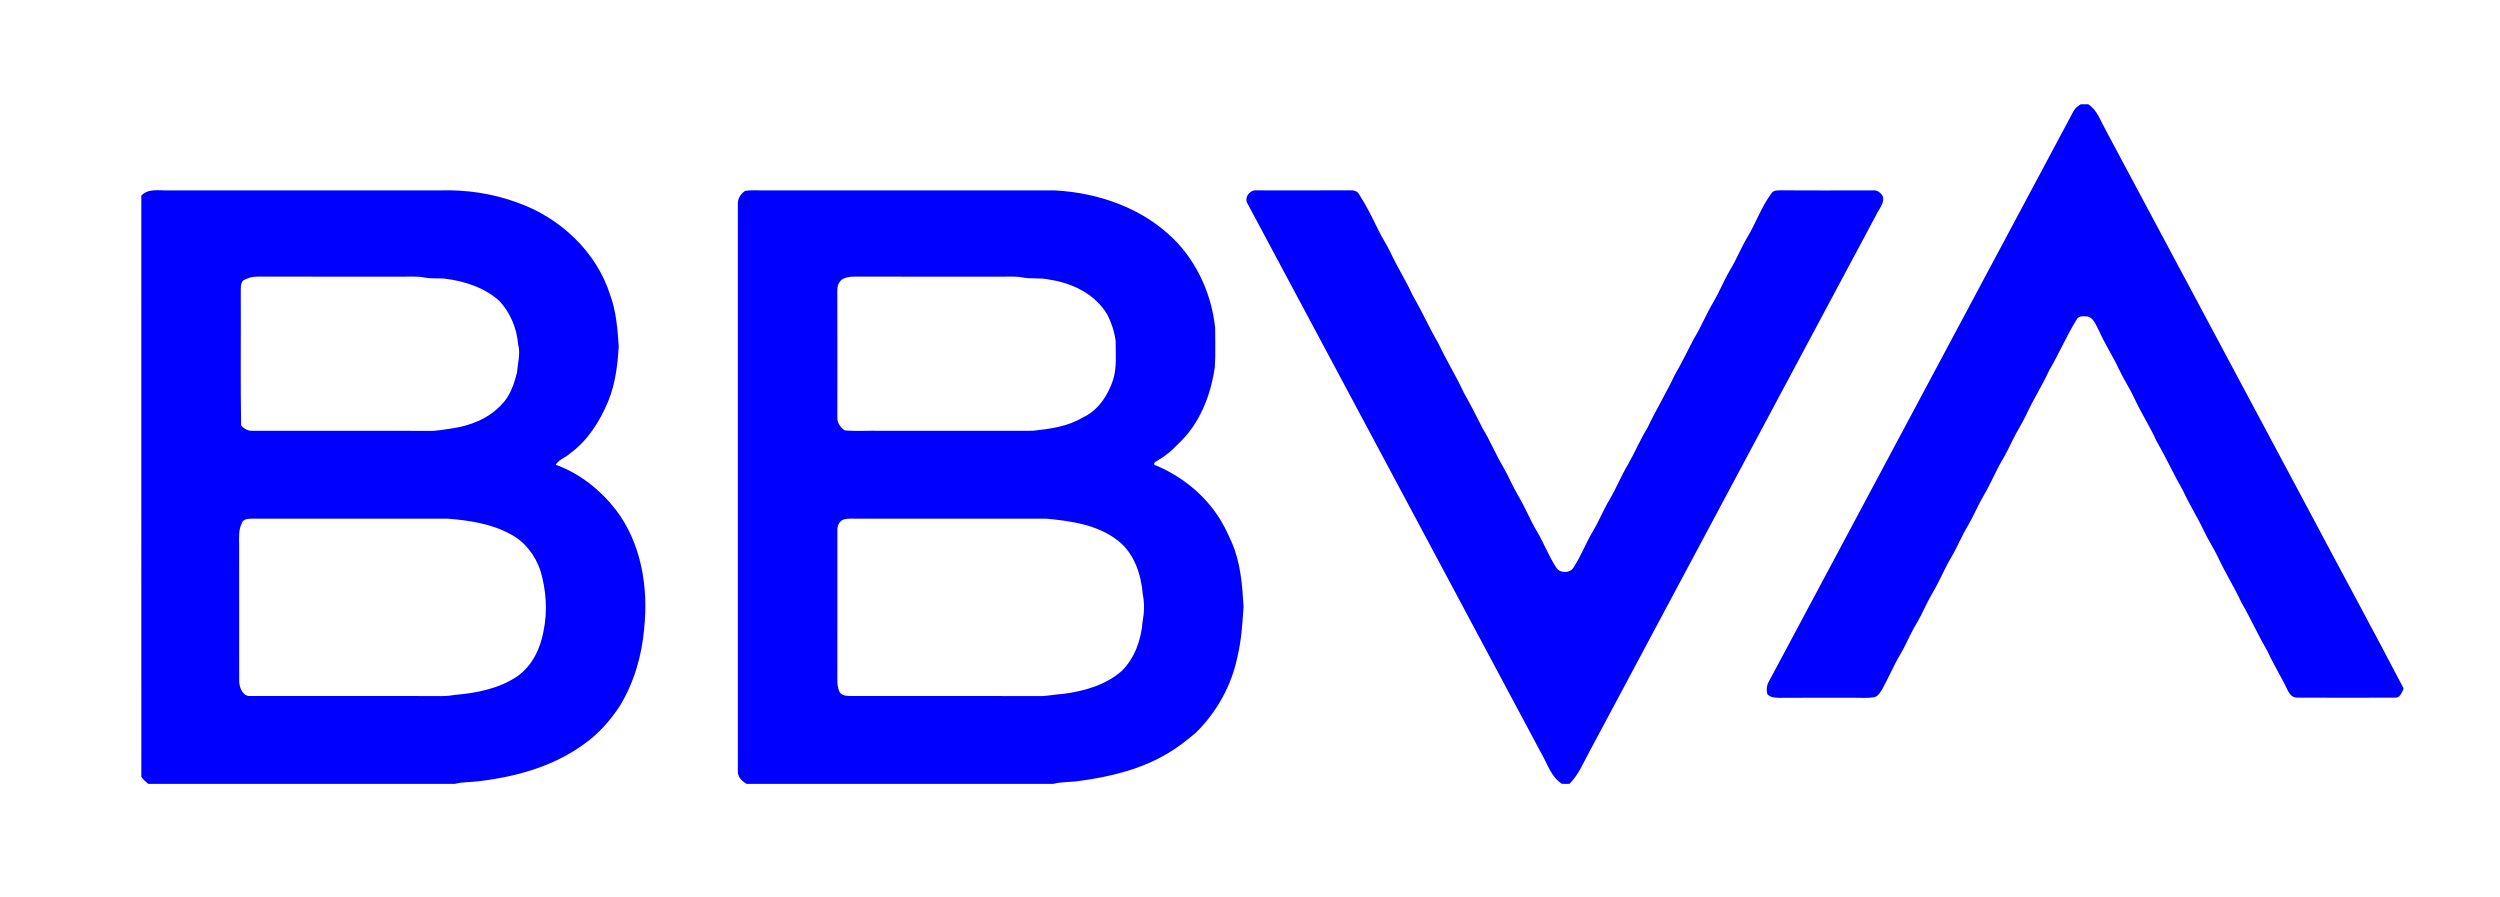 <?xml version="1.0" encoding="UTF-8" standalone="no"?>
<svg
   xmlns:dc="http://purl.org/dc/elements/1.1/"
   xmlns:cc="http://creativecommons.org/ns#"
   xmlns:rdf="http://www.w3.org/1999/02/22-rdf-syntax-ns#"
   xmlns:svg="http://www.w3.org/2000/svg"
   xmlns="http://www.w3.org/2000/svg"
   xmlns:xlink="http://www.w3.org/1999/xlink"
   xmlns:sodipodi="http://sodipodi.sourceforge.net/DTD/sodipodi-0.dtd"
   xmlns:inkscape="http://www.inkscape.org/namespaces/inkscape"
   version="1.1"
   x="0px"
   y="0px"
   width="118px"
   height="42.333px"
   viewBox="325.167 564.001 118 42.333"
   enable-background="new 325.167 564.001 118 42.333"
   xml:space="preserve"
   id="svg58"
   sodipodi:docname="BBVA-azul.svg"
   inkscape:version="1.0.2-2 (e86c870879, 2021-01-15)"><defs
   id="defs62"><linearGradient
     inkscape:collect="always"
     id="linearGradient893"><stop
       style="stop-color:#0000ff;stop-opacity:1;"
       offset="0"
       id="stop889" /><stop
       style="stop-color:#0000ff;stop-opacity:0;"
       offset="1"
       id="stop891" /></linearGradient><linearGradient
     inkscape:collect="always"
     xlink:href="#linearGradient893"
     id="linearGradient895"
     x1="331.587"
     y1="584.961"
     x2="438.859"
     y2="584.961"
     gradientUnits="userSpaceOnUse" /></defs><sodipodi:namedview
   pagecolor="#ffffff"
   bordercolor="#666666"
   borderopacity="1"
   objecttolerance="10"
   gridtolerance="10"
   guidetolerance="10"
   inkscape:pageopacity="0"
   inkscape:pageshadow="2"
   inkscape:window-width="1920"
   inkscape:window-height="1017"
   id="namedview60"
   showgrid="false"
   inkscape:zoom="5.2711864"
   inkscape:cx="60.517685"
   inkscape:cy="21.1665"
   inkscape:window-x="-8"
   inkscape:window-y="32"
   inkscape:window-maximized="1"
   inkscape:current-layer="svg58" />
<g
   id="Capa_1"
   display="none">
	<path
   display="inline"
   fill="#004580"
   d="M423.379,568.921h0.35c0.416,0.264,0.574,0.761,0.803,1.173   c3.157,5.916,6.318,11.83,9.479,17.745c1.528,2.882,3.086,5.748,4.598,8.638v0.057c-0.09,0.163-0.162,0.419-0.394,0.396   c-1.536,0.005-3.073,0.008-4.608-0.001c-0.368,0.015-0.468-0.388-0.607-0.646c-0.279-0.53-0.581-1.048-0.833-1.593   c-0.431-0.731-0.771-1.511-1.201-2.241c-0.331-0.723-0.759-1.394-1.092-2.115c-0.206-0.437-0.477-0.838-0.681-1.276   c-0.303-0.648-0.695-1.251-0.989-1.904c-0.443-0.769-0.811-1.577-1.254-2.346c-0.311-0.688-0.726-1.322-1.041-2.01   c-0.219-0.473-0.514-0.906-0.732-1.381c-0.285-0.615-0.663-1.181-0.935-1.802c-0.135-0.24-0.229-0.574-0.513-0.671   c-0.183-0.015-0.439-0.061-0.543,0.136c-0.479,0.77-0.829,1.608-1.29,2.388c-0.33,0.723-0.761,1.393-1.093,2.114   c-0.197,0.419-0.456,0.806-0.655,1.224c-0.151,0.314-0.305,0.627-0.483,0.926c-0.315,0.532-0.54,1.112-0.859,1.642   c-0.278,0.465-0.477,0.973-0.754,1.438c-0.292,0.479-0.495,1.006-0.782,1.486c-0.329,0.548-0.56,1.146-0.89,1.693   c-0.277,0.465-0.475,0.973-0.753,1.438c-0.292,0.479-0.495,1.005-0.782,1.486c-0.309,0.516-0.536,1.074-0.827,1.598   c-0.099,0.156-0.194,0.352-0.39,0.397c-0.301,0.053-0.608,0.021-0.912,0.025c-1.174-0.001-2.348-0.005-3.522,0.004   c-0.212-0.004-0.468-0.001-0.613-0.184c-0.045-0.199-0.029-0.416,0.08-0.592c4.79-8.978,9.588-17.95,14.382-26.927   C423.119,569.097,423.251,569.006,423.379,568.921L423.379,568.921z M331.839,573.232c0.329-0.346,0.827-0.233,1.251-0.245   c4.276,0.003,8.551,0,12.828,0.001c1.257-0.042,2.531,0.148,3.711,0.589c1.986,0.713,3.696,2.313,4.339,4.35   c0.285,0.771,0.346,1.603,0.403,2.417c-0.052,0.871-0.158,1.757-0.487,2.573c-0.396,0.955-0.966,1.875-1.816,2.489   c-0.205,0.197-0.522,0.281-0.672,0.531c1.131,0.408,2.104,1.182,2.838,2.126c1.206,1.577,1.542,3.665,1.337,5.602   c-0.108,1.276-0.475,2.544-1.141,3.644c-0.445,0.684-0.994,1.311-1.661,1.786c-1.455,1.08-3.255,1.577-5.033,1.782   c-0.365,0.05-0.739,0.023-1.096,0.123h-14.477c-0.12-0.097-0.232-0.205-0.326-0.329V573.232 M336.638,577.244   c-0.137,0.167-0.099,0.396-0.107,0.596c0.012,2.079-0.019,4.159,0.016,6.237c0.127,0.158,0.323,0.268,0.53,0.257   c2.764,0.002,5.529-0.004,8.293,0.003c0.385,0.017,0.764-0.064,1.143-0.117c0.86-0.125,1.72-0.466,2.32-1.115   c0.411-0.408,0.598-0.975,0.736-1.522c0.034-0.443,0.175-0.889,0.052-1.332c-0.059-0.749-0.364-1.478-0.871-2.034   c-0.711-0.645-1.663-0.953-2.602-1.066c-0.3-0.029-0.605,0.015-0.904-0.044c-0.371-0.08-0.75-0.042-1.125-0.047   c-2.269-0.002-4.538,0.002-6.806-0.003C337.076,577.056,336.84,577.121,336.638,577.244 M336.792,588.507   c-0.092,0.028-0.18,0.083-0.208,0.183c-0.167,0.322-0.132,0.693-0.13,1.044c0.003,2.139-0.002,4.278,0.002,6.417   c0.005,0.306,0.175,0.739,0.544,0.702c2.92,0.001,5.842-0.002,8.762,0.001c0.293,0.01,0.586,0,0.876-0.054   c1.027-0.088,2.091-0.293,2.957-0.886c0.696-0.492,1.079-1.308,1.227-2.129c0.197-0.947,0.124-1.938-0.151-2.863   c-0.247-0.714-0.733-1.364-1.415-1.71c-0.901-0.496-1.935-0.645-2.945-0.73c-3.078,0-6.156,0-9.234,0   C336.981,588.479,336.886,588.487,336.792,588.507L336.792,588.507z M360.341,573.011c0.325-0.054,0.658-0.016,0.986-0.022   c4.537-0.001,9.074,0.003,13.611-0.002c2.051,0.105,4.135,0.823,5.616,2.286c1.126,1.113,1.805,2.642,1.968,4.209   c-0.003,0.62,0.025,1.242-0.017,1.861c-0.195,1.331-0.717,2.67-1.719,3.601c-0.283,0.297-0.59,0.572-0.95,0.772   c-0.074,0.063-0.231,0.094-0.185,0.221c1.151,0.47,2.19,1.255,2.906,2.277c0.308,0.422,0.528,0.897,0.742,1.372   c0.423,0.955,0.502,2.013,0.564,3.042c-0.053,0.797-0.101,1.6-0.291,2.38c-0.277,1.358-0.983,2.617-1.969,3.585   c-0.403,0.333-0.81,0.666-1.262,0.931c-1.275,0.781-2.759,1.142-4.228,1.336c-0.41,0.069-0.833,0.031-1.237,0.141h-14.467   c-0.226-0.131-0.443-0.339-0.415-0.624c0.001-8.921,0.001-17.842,0-26.763C359.986,573.367,360.134,573.136,360.341,573.011    M365.188,577.085c-0.15,0.035-0.313,0.09-0.395,0.233c-0.14,0.198-0.1,0.451-0.105,0.679c0.007,1.904,0.002,3.81,0.001,5.713   c-0.013,0.248,0.152,0.463,0.341,0.604c0.563,0.05,1.129,0.006,1.694,0.021c2.4-0.002,4.798,0.003,7.199-0.002   c0.805-0.091,1.638-0.195,2.344-0.624c0.728-0.327,1.187-1.035,1.434-1.769c0.187-0.593,0.123-1.22,0.125-1.831   c-0.053-0.434-0.191-0.859-0.389-1.249c-0.564-0.969-1.65-1.502-2.729-1.659c-0.423-0.106-0.864-0.019-1.29-0.106   c-0.325-0.063-0.657-0.032-0.985-0.035c-2.321-0.002-4.643,0.002-6.964-0.003C365.375,577.057,365.28,577.065,365.188,577.085    M365.03,588.508c-0.233,0.051-0.352,0.297-0.339,0.519c-0.001,2.244,0.001,4.487-0.001,6.73c0.003,0.286-0.028,0.584,0.083,0.855   c0.056,0.191,0.291,0.235,0.464,0.239c2.972,0.004,5.945-0.003,8.918,0.004c0.393,0.02,0.776-0.081,1.167-0.1   c1.002-0.125,2.031-0.414,2.803-1.094c0.609-0.615,0.907-1.475,0.973-2.324c0.078-0.421,0.096-0.853,0.009-1.273   c-0.076-0.953-0.409-1.97-1.199-2.565c-0.956-0.737-2.195-0.908-3.362-1.018c-2.973,0-5.946,0-8.918,0   C365.43,588.486,365.227,588.465,365.03,588.508L365.03,588.508z M384.035,573.582c-0.142-0.286,0.139-0.631,0.443-0.596   c1.461-0.001,2.923,0.008,4.385-0.003c0.17-0.008,0.357,0.016,0.448,0.182c0.347,0.532,0.626,1.105,0.905,1.676   c0.176,0.364,0.401,0.703,0.578,1.067c0.325,0.703,0.745,1.356,1.066,2.062c0.43,0.731,0.771,1.512,1.201,2.242   c0.369,0.79,0.833,1.53,1.197,2.323c0.317,0.554,0.605,1.122,0.892,1.692c0.364,0.591,0.619,1.239,0.979,1.833   c0.251,0.437,0.438,0.906,0.697,1.339c0.33,0.547,0.56,1.146,0.89,1.692c0.326,0.548,0.547,1.151,0.898,1.685   c0.157,0.296,0.672,0.296,0.83,0c0.35-0.534,0.572-1.137,0.898-1.685c0.291-0.479,0.496-1.004,0.782-1.486   c0.329-0.548,0.56-1.146,0.89-1.693c0.325-0.569,0.579-1.177,0.922-1.736c0.4-0.84,0.884-1.636,1.279-2.478   c0.324-0.55,0.597-1.127,0.893-1.691c0.346-0.558,0.585-1.172,0.923-1.733c0.293-0.502,0.507-1.044,0.804-1.544   c0.3-0.496,0.51-1.04,0.811-1.536c0.402-0.677,0.662-1.439,1.137-2.072c0.108-0.167,0.32-0.129,0.491-0.139   c1.435,0.014,2.871,0.003,4.306,0.004c0.195-0.021,0.359,0.108,0.452,0.271c0.091,0.27-0.105,0.516-0.229,0.737   c-4.564,8.53-9.115,17.067-13.677,25.599c-0.261,0.487-0.482,1.017-0.886,1.407h-0.344c-0.519-0.324-0.693-0.958-0.989-1.46   C393.28,590.889,388.665,582.23,384.035,573.582L384.035,573.582z"
   id="path52" />
</g>
<g
   id="Capa_2"
   style="fill:#0000ff;fill-opacity:1;stroke:none">
	<path
   fill="#FFFFFF"
   stroke="#000000"
   stroke-width="0.5"
   stroke-miterlimit="10"
   d="M423.379,568.921h0.35   c0.416,0.264,0.574,0.761,0.803,1.173c3.157,5.916,6.318,11.83,9.479,17.745c1.528,2.882,3.086,5.748,4.598,8.638v0.057   c-0.09,0.163-0.162,0.419-0.394,0.396c-1.536,0.005-3.073,0.008-4.608-0.001c-0.368,0.015-0.468-0.388-0.607-0.646   c-0.279-0.53-0.581-1.048-0.833-1.593c-0.431-0.731-0.771-1.511-1.201-2.241c-0.331-0.723-0.759-1.394-1.092-2.115   c-0.206-0.437-0.477-0.838-0.681-1.276c-0.303-0.648-0.695-1.251-0.989-1.904c-0.443-0.769-0.811-1.577-1.254-2.346   c-0.311-0.688-0.726-1.322-1.041-2.01c-0.219-0.473-0.514-0.906-0.732-1.381c-0.285-0.615-0.663-1.181-0.935-1.802   c-0.135-0.24-0.229-0.574-0.513-0.671c-0.183-0.015-0.439-0.061-0.543,0.136c-0.479,0.77-0.829,1.608-1.29,2.388   c-0.33,0.723-0.761,1.393-1.093,2.114c-0.197,0.419-0.456,0.806-0.655,1.224c-0.151,0.314-0.305,0.627-0.483,0.926   c-0.315,0.532-0.54,1.112-0.859,1.642c-0.278,0.465-0.477,0.973-0.754,1.438c-0.292,0.479-0.495,1.006-0.782,1.486   c-0.329,0.548-0.56,1.146-0.89,1.693c-0.277,0.465-0.475,0.973-0.753,1.438c-0.292,0.479-0.495,1.005-0.782,1.486   c-0.309,0.516-0.536,1.074-0.827,1.598c-0.099,0.156-0.194,0.352-0.39,0.397c-0.301,0.053-0.608,0.021-0.912,0.025   c-1.174-0.001-2.348-0.005-3.522,0.004c-0.212-0.004-0.468-0.001-0.613-0.184c-0.045-0.199-0.029-0.416,0.08-0.592   c4.79-8.978,9.588-17.95,14.382-26.927C423.119,569.097,423.251,569.006,423.379,568.921L423.379,568.921z M331.839,573.232   c0.329-0.346,0.827-0.233,1.251-0.245c4.276,0.003,8.551,0,12.828,0.001c1.257-0.042,2.531,0.148,3.711,0.589   c1.986,0.713,3.696,2.313,4.339,4.35c0.285,0.771,0.346,1.603,0.403,2.417c-0.052,0.871-0.158,1.757-0.487,2.573   c-0.396,0.955-0.966,1.875-1.816,2.489c-0.205,0.197-0.522,0.281-0.672,0.531c1.131,0.408,2.104,1.182,2.838,2.126   c1.206,1.577,1.542,3.665,1.337,5.602c-0.108,1.276-0.475,2.544-1.141,3.644c-0.445,0.684-0.994,1.311-1.661,1.786   c-1.455,1.08-3.255,1.577-5.033,1.782c-0.365,0.05-0.739,0.023-1.096,0.123h-14.477c-0.12-0.097-0.232-0.205-0.326-0.329V573.232    M336.638,577.244c-0.137,0.167-0.099,0.396-0.107,0.596c0.012,2.079-0.019,4.159,0.016,6.237c0.127,0.158,0.323,0.268,0.53,0.257   c2.764,0.002,5.529-0.004,8.293,0.003c0.385,0.017,0.764-0.064,1.143-0.117c0.86-0.125,1.72-0.466,2.32-1.115   c0.411-0.408,0.598-0.975,0.736-1.522c0.034-0.443,0.175-0.889,0.052-1.332c-0.059-0.749-0.364-1.478-0.871-2.034   c-0.711-0.645-1.663-0.953-2.602-1.066c-0.3-0.029-0.605,0.015-0.904-0.044c-0.371-0.08-0.75-0.042-1.125-0.047   c-2.269-0.002-4.538,0.002-6.806-0.003C337.076,577.056,336.84,577.121,336.638,577.244 M336.792,588.507   c-0.092,0.028-0.18,0.083-0.208,0.183c-0.167,0.322-0.132,0.693-0.13,1.044c0.003,2.139-0.002,4.278,0.002,6.417   c0.005,0.306,0.175,0.739,0.544,0.702c2.92,0.001,5.842-0.002,8.762,0.001c0.293,0.01,0.586,0,0.876-0.054   c1.027-0.088,2.091-0.293,2.957-0.886c0.696-0.492,1.079-1.308,1.227-2.129c0.197-0.947,0.124-1.938-0.151-2.863   c-0.247-0.714-0.733-1.364-1.415-1.71c-0.901-0.496-1.935-0.645-2.945-0.73c-3.078,0-6.156,0-9.234,0   C336.981,588.479,336.886,588.487,336.792,588.507L336.792,588.507z M360.341,573.011c0.325-0.054,0.658-0.016,0.986-0.022   c4.537-0.001,9.074,0.003,13.611-0.002c2.051,0.105,4.135,0.823,5.616,2.286c1.126,1.113,1.805,2.642,1.968,4.209   c-0.003,0.62,0.025,1.242-0.017,1.861c-0.195,1.331-0.717,2.67-1.719,3.601c-0.283,0.297-0.59,0.572-0.95,0.772   c-0.074,0.063-0.231,0.094-0.185,0.221c1.151,0.47,2.19,1.255,2.906,2.277c0.308,0.422,0.528,0.897,0.742,1.372   c0.423,0.955,0.502,2.013,0.564,3.042c-0.053,0.797-0.101,1.6-0.291,2.38c-0.277,1.358-0.983,2.617-1.969,3.585   c-0.403,0.333-0.81,0.666-1.262,0.931c-1.275,0.781-2.759,1.142-4.228,1.336c-0.41,0.069-0.833,0.031-1.237,0.141h-14.467   c-0.226-0.131-0.443-0.339-0.415-0.624c0.001-8.921,0.001-17.842,0-26.763C359.986,573.367,360.134,573.136,360.341,573.011    M365.188,577.085c-0.15,0.035-0.313,0.09-0.395,0.233c-0.14,0.198-0.1,0.451-0.105,0.679c0.007,1.904,0.002,3.81,0.001,5.713   c-0.013,0.248,0.152,0.463,0.341,0.604c0.563,0.05,1.129,0.006,1.694,0.021c2.4-0.002,4.798,0.003,7.199-0.002   c0.805-0.091,1.638-0.195,2.344-0.624c0.728-0.327,1.187-1.035,1.434-1.769c0.187-0.593,0.123-1.22,0.125-1.831   c-0.053-0.434-0.191-0.859-0.389-1.249c-0.564-0.969-1.65-1.502-2.729-1.659c-0.423-0.106-0.864-0.019-1.29-0.106   c-0.325-0.063-0.657-0.032-0.985-0.035c-2.321-0.002-4.643,0.002-6.964-0.003C365.375,577.057,365.28,577.065,365.188,577.085    M365.03,588.508c-0.233,0.051-0.352,0.297-0.339,0.519c-0.001,2.244,0.001,4.487-0.001,6.73c0.003,0.286-0.028,0.584,0.083,0.855   c0.056,0.191,0.291,0.235,0.464,0.239c2.972,0.004,5.945-0.003,8.918,0.004c0.393,0.02,0.776-0.081,1.167-0.1   c1.002-0.125,2.031-0.414,2.803-1.094c0.609-0.615,0.907-1.475,0.973-2.324c0.078-0.421,0.096-0.853,0.009-1.273   c-0.076-0.953-0.409-1.97-1.199-2.565c-0.956-0.737-2.195-0.908-3.362-1.018c-2.973,0-5.946,0-8.918,0   C365.43,588.486,365.227,588.465,365.03,588.508L365.03,588.508z M384.035,573.582c-0.142-0.286,0.139-0.631,0.443-0.596   c1.461-0.001,2.923,0.008,4.385-0.003c0.17-0.008,0.357,0.016,0.448,0.182c0.347,0.532,0.626,1.105,0.905,1.676   c0.176,0.364,0.401,0.703,0.578,1.067c0.325,0.703,0.745,1.356,1.066,2.062c0.43,0.731,0.771,1.512,1.201,2.242   c0.369,0.79,0.833,1.53,1.197,2.323c0.317,0.554,0.605,1.122,0.892,1.692c0.364,0.591,0.619,1.239,0.979,1.833   c0.251,0.437,0.438,0.906,0.697,1.339c0.33,0.547,0.56,1.146,0.89,1.692c0.326,0.548,0.547,1.151,0.898,1.685   c0.157,0.296,0.672,0.296,0.83,0c0.35-0.534,0.572-1.137,0.898-1.685c0.291-0.479,0.496-1.004,0.782-1.486   c0.329-0.548,0.56-1.146,0.89-1.693c0.325-0.569,0.579-1.177,0.922-1.736c0.4-0.84,0.884-1.636,1.279-2.478   c0.324-0.55,0.597-1.127,0.893-1.691c0.346-0.558,0.585-1.172,0.923-1.733c0.293-0.502,0.507-1.044,0.804-1.544   c0.3-0.496,0.51-1.04,0.811-1.536c0.402-0.677,0.662-1.439,1.137-2.072c0.108-0.167,0.32-0.129,0.491-0.139   c1.435,0.014,2.871,0.003,4.306,0.004c0.195-0.021,0.359,0.108,0.452,0.271c0.091,0.27-0.105,0.516-0.229,0.737   c-4.564,8.53-9.115,17.067-13.677,25.599c-0.261,0.487-0.482,1.017-0.886,1.407h-0.344c-0.519-0.324-0.693-0.958-0.989-1.46   C393.28,590.889,388.665,582.23,384.035,573.582L384.035,573.582z"
   id="path55"
   style="fill:#0000ff;fill-opacity:1;stroke:none" />
</g>
</svg>
